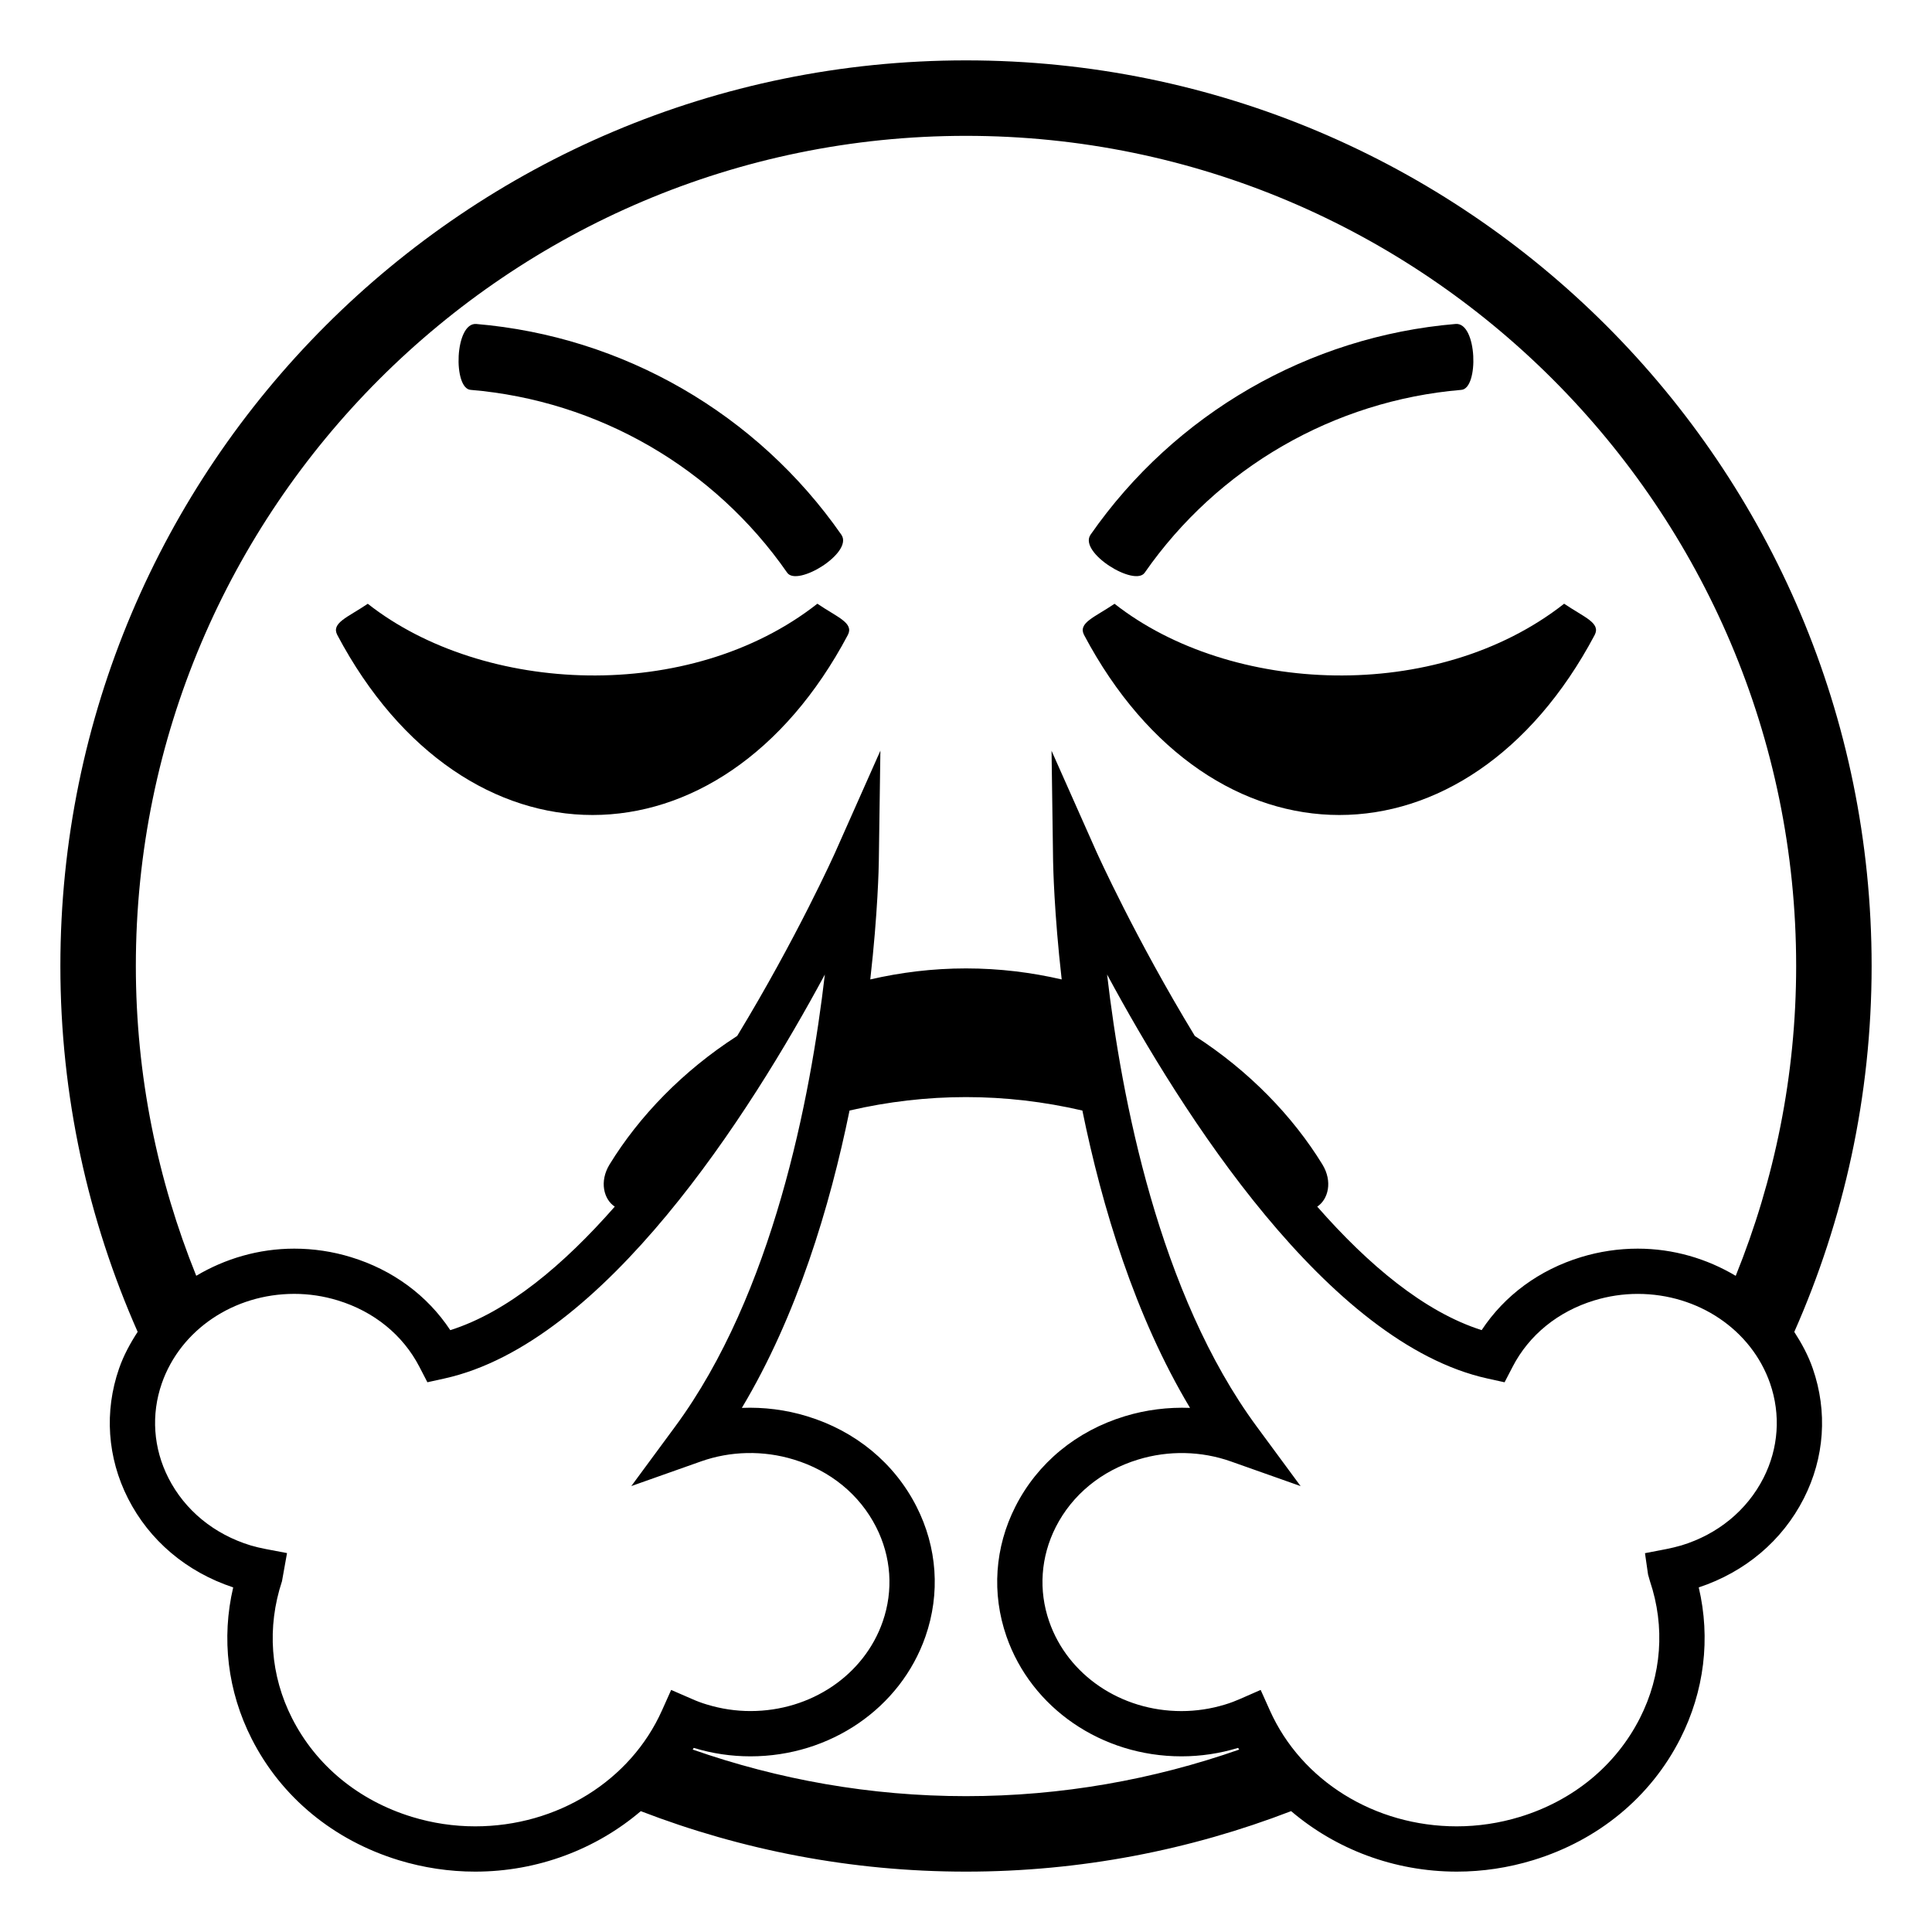 <svg xmlns="http://www.w3.org/2000/svg" viewBox="0 0 64 64" enable-background="new 0 0 64 64"><path d="m37.922 18.968c2.422-3.477 6.266-5.697 10.486-6.053.586-.041.529-2.234-.184-2.184-4.873.41-9.307 2.973-12.1 6.984-.401.593 1.472 1.741 1.798 1.253"/><path d="m15.592 12.915c4.221.355 8.064 2.576 10.482 6.053.328.488 2.201-.658 1.799-1.252-2.793-4.012-7.229-6.572-12.098-6.984-.714-.051-.773 2.144-.183 2.183"/><path d="m52.826 21.034c.207-.4-.34-.58-1.012-1.035-4.225 3.32-11.057 3.014-14.893.002-.67.453-1.217.633-1.01 1.033 4.216 7.953 12.7 7.951 16.915 0"/><path d="m28.086 21.034c.207-.4-.34-.58-1.01-1.035-4.225 3.32-11.061 3.014-14.893.002-.67.453-1.217.633-1.01 1.033 4.216 7.953 12.699 7.951 16.913 0"/><path d="m59.438 44.121c1.64-3.708 2.562-7.806 2.562-12.122 0-16.572-13.437-29.999-30.001-29.999-16.573 0-29.999 13.437-29.999 29.999 0 4.315.921 8.413 2.56 12.12-.246.379-.464.778-.616 1.215-.495 1.425-.389 2.954.297 4.305.708 1.393 1.937 2.433 3.484 2.946-.396 1.686-.187 3.44.612 5.015.981 1.933 2.712 3.361 4.874 4.022.822.25 1.673.378 2.53.378 2.078 0 4.009-.746 5.486-2.003 3.345 1.288 6.973 2.003 10.772 2.003 3.798 0 7.427-.716 10.771-2.004 1.477 1.258 3.408 2.003 5.486 2.004.855 0 1.707-.128 2.529-.379 2.16-.66 3.893-2.089 4.875-4.022.799-1.574 1.01-3.329.613-5.014 1.539-.51 2.771-1.551 3.48-2.946.688-1.351.793-2.88.297-4.306-.15-.436-.368-.834-.612-1.212m-54.938-12.122c0-15.163 12.336-27.499 27.499-27.499 15.163 0 27.501 12.336 27.501 27.499 0 3.629-.719 7.09-2.002 10.265-.951-.567-2.063-.901-3.246-.901-.637 0-1.27.095-1.879.281-1.387.423-2.535 1.271-3.291 2.418-1.898-.601-3.76-2.167-5.447-4.091.363-.238.518-.832.17-1.399-.977-1.591-2.422-3.093-4.225-4.255-1.973-3.244-3.23-6.04-3.26-6.104l-1.486-3.343.051 3.658c.004.173.033 1.699.285 3.917-1.004-.232-2.061-.365-3.171-.365-1.11 0-2.168.134-3.17.365.252-2.217.281-3.744.283-3.917l.052-3.661-1.487 3.346c-.027.063-1.285 2.859-3.257 6.104-1.804 1.161-3.249 2.664-4.226 4.255-.348.567-.193 1.161.171 1.399-1.689 1.925-3.549 3.492-5.449 4.092-.757-1.147-1.905-1.996-3.288-2.418-.611-.188-1.244-.282-1.881-.282-1.183 0-2.294.334-3.246.899-1.282-3.174-2.001-6.634-2.001-10.263m17.733 23.982l-.304.679c-1.044 2.332-3.473 3.84-6.188 3.84-.708 0-1.412-.105-2.092-.313-1.768-.541-3.179-1.701-3.974-3.268-.718-1.413-.839-3.008-.334-4.538l.167-.933-.704-.134c-.173-.032-.341-.074-.498-.119-1.214-.37-2.183-1.165-2.728-2.237-.5-.984-.578-2.097-.218-3.132.618-1.773 2.381-2.965 4.387-2.965.488 0 .974.073 1.443.217 1.197.365 2.158 1.146 2.703 2.199l.265.512.562-.124c5.304-1.168 10.133-8.794 12.604-13.382-.474 4.077-1.716 10.576-4.96 14.976l-1.451 1.969 2.305-.816c.98-.348 2.069-.372 3.079-.062 1.212.368 2.181 1.163 2.726 2.236.501.984.578 2.097.218 3.132-.616 1.772-2.376 2.963-4.38 2.963-.489 0-.976-.073-1.455-.22-.168-.05-.332-.112-.49-.183l-.683-.297m9.766 3.519c-3.172 0-6.215-.551-9.053-1.544.012-.019.025-.036.036-.055.61.187 1.242.28 1.878.28 2.641 0 4.971-1.596 5.797-3.97.496-1.425.391-2.953-.297-4.305-.732-1.44-2.021-2.503-3.625-2.991-.701-.215-1.432-.306-2.16-.277 1.825-3.049 2.914-6.656 3.567-9.85 2.563-.594 5.155-.593 7.713 0 .652 3.193 1.74 6.801 3.566 9.85-.725-.028-1.461.063-2.158.276-1.607.488-2.895 1.551-3.625 2.99-.688 1.353-.792 2.882-.297 4.306.826 2.375 3.154 3.971 5.795 3.971.639 0 1.273-.095 1.877-.28.012.02.025.036.037.056-2.837.993-5.88 1.543-9.051 1.543m26.419-10.541c-.545 1.072-1.514 1.867-2.717 2.234-.17.048-.336.09-.508.123l-.701.135.102.707.064.225c.506 1.503.389 3.111-.336 4.536-.797 1.567-2.207 2.728-3.975 3.268-.682.208-1.385.313-2.092.313-2.715-.001-5.145-1.508-6.189-3.84l-.305-.679-.68.298c-.16.07-.322.133-.5.186-.471.144-.957.217-1.445.217-2.002 0-3.762-1.19-4.379-2.964-.361-1.035-.283-2.147.217-3.133.545-1.072 1.514-1.866 2.727-2.235 1.006-.309 2.096-.285 3.076.063l2.307.816-1.451-1.969c-3.246-4.4-4.486-10.9-4.959-14.978 2.471 4.587 7.301 12.216 12.604 13.384l.563.124.266-.513c.543-1.052 1.504-1.833 2.705-2.199.469-.143.953-.216 1.441-.216 2.004 0 3.766 1.191 4.383 2.964.358 1.036.282 2.149-.218 3.133"/></svg>